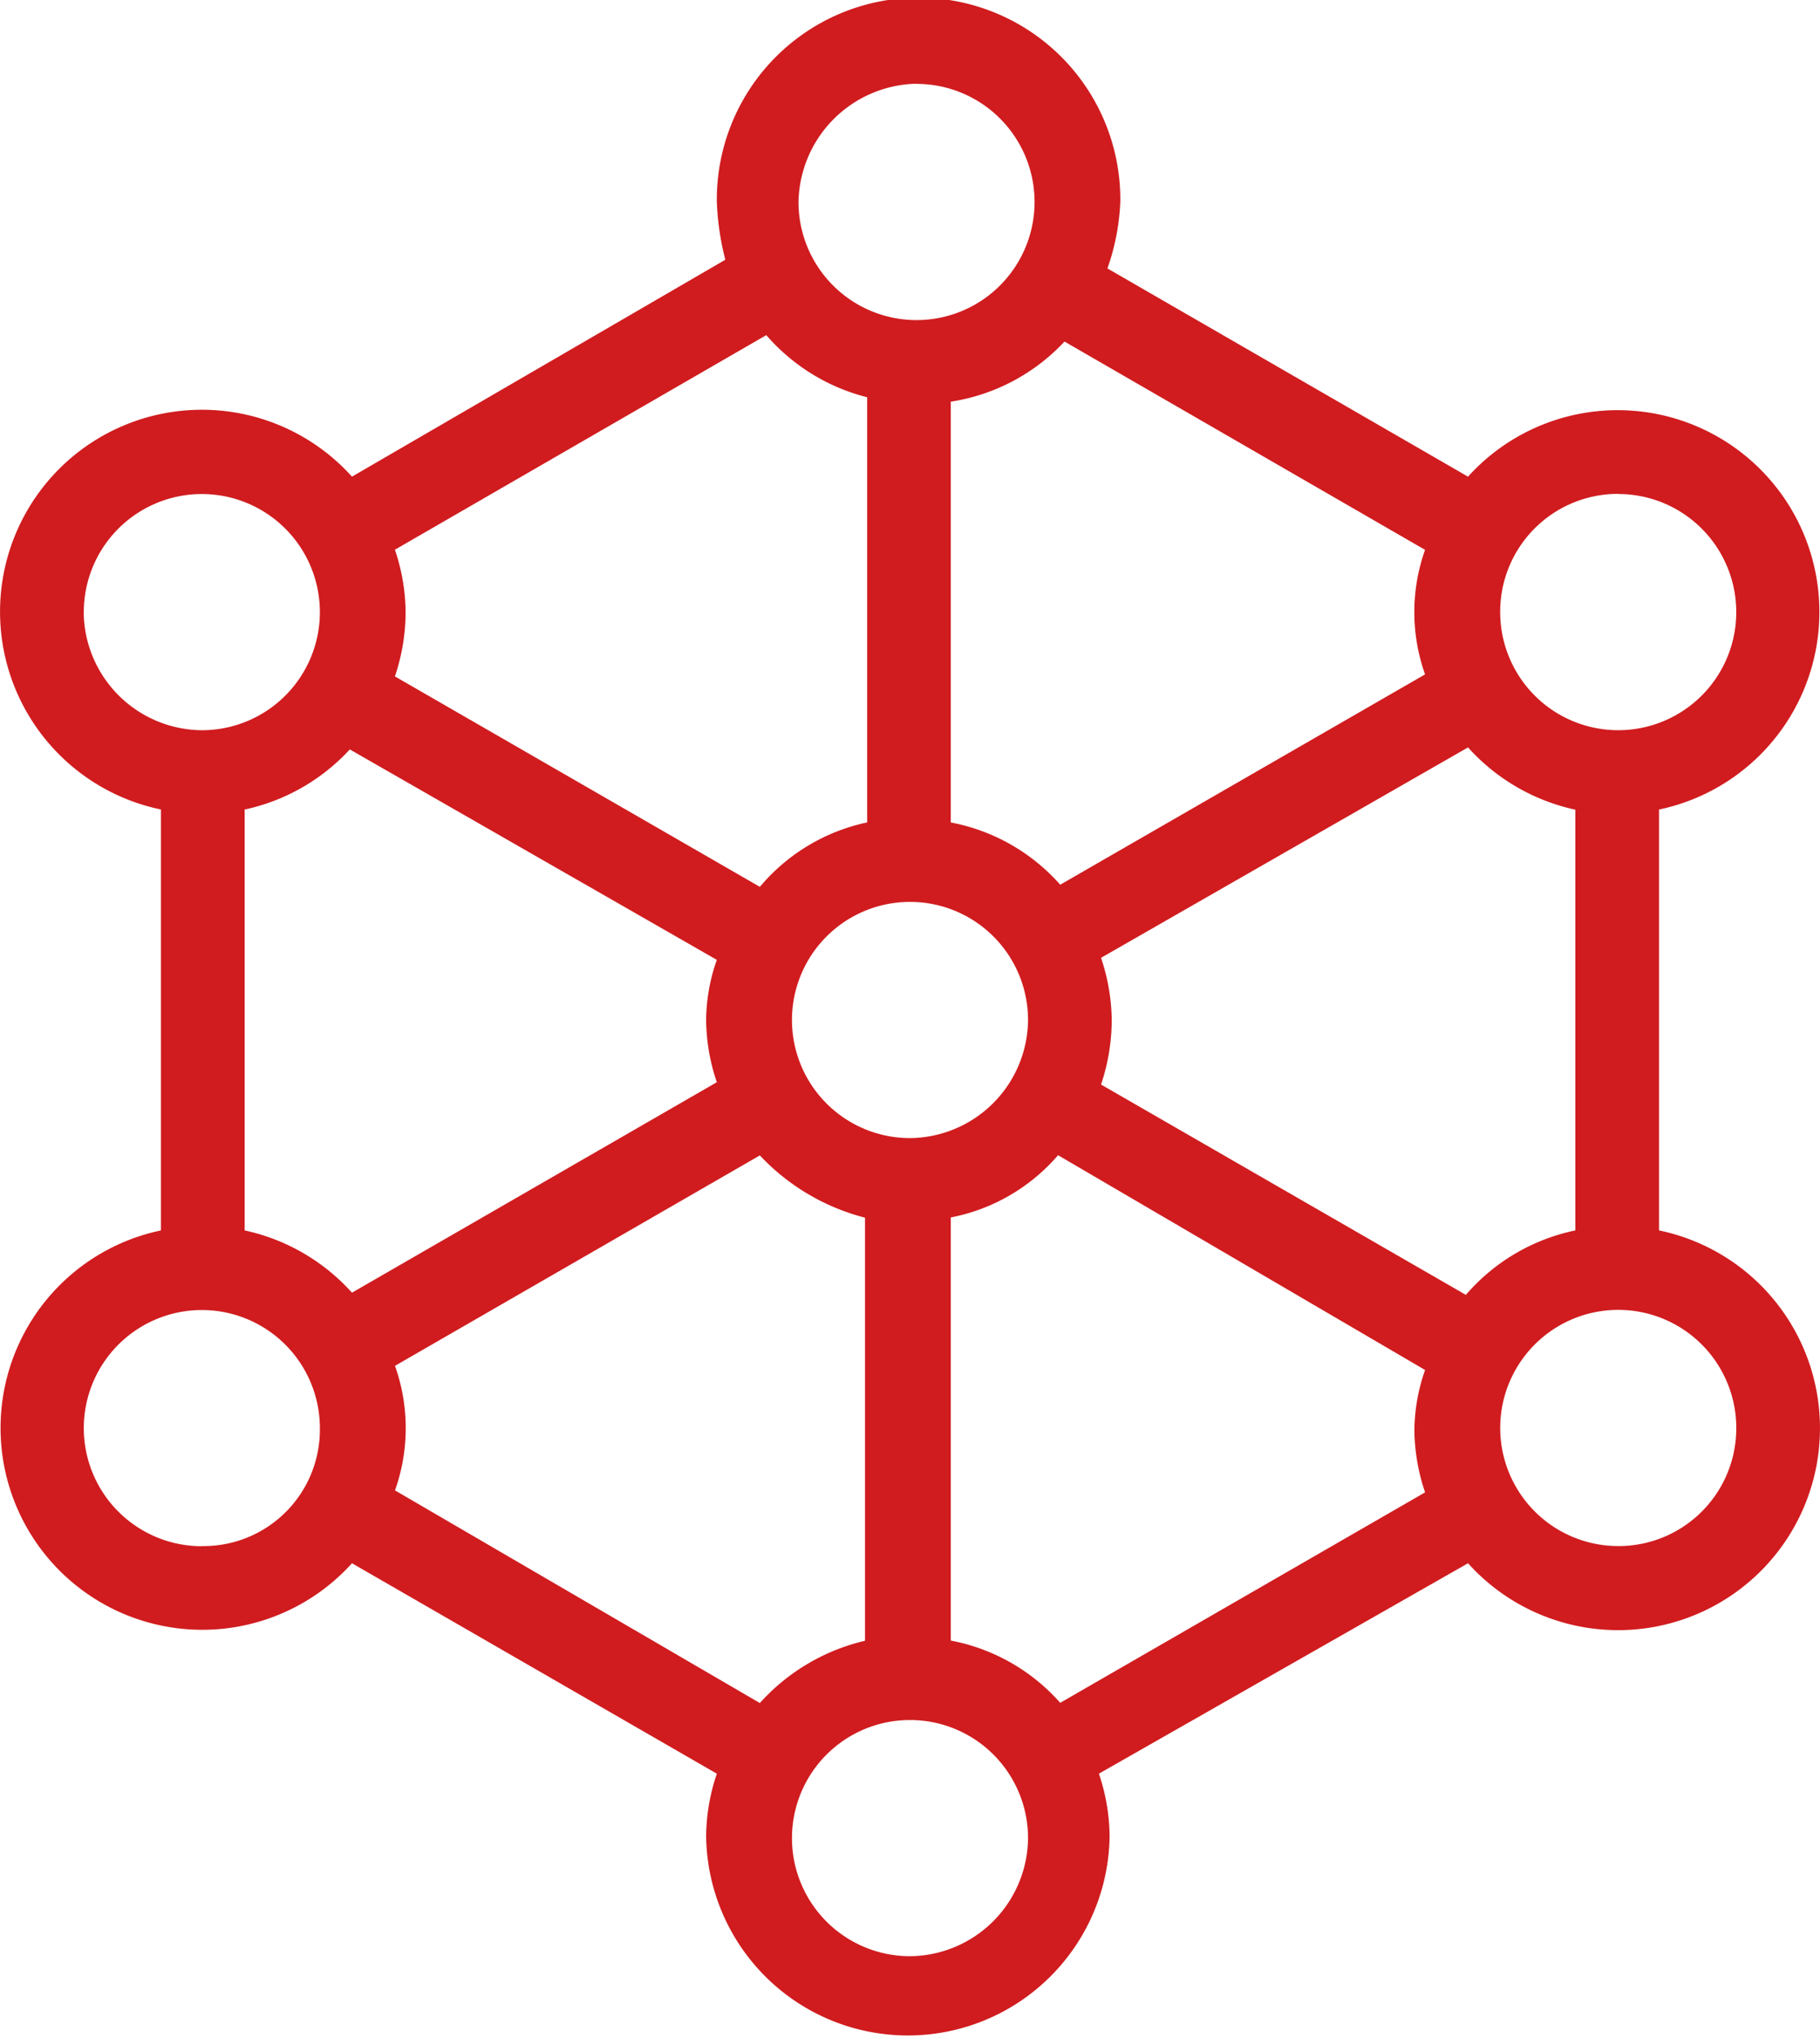 <svg xmlns="http://www.w3.org/2000/svg" width="68" height="76.099" viewBox="0 0 68 76.099"><path id="Path_25" data-name="Path 25" d="M69.585,48.448V32.731A7.537,7.537,0,1,0,62.449,20.3L48.977,12.524a8.546,8.546,0,0,0,.481-2.486,7.538,7.538,0,1,0-15.075,0A10.1,10.1,0,0,0,34.7,12.2L20.751,20.3a7.542,7.542,0,1,0-7.137,12.429V48.448a7.537,7.537,0,1,0,7.137,12.429l13.632,7.858a7.45,7.45,0,0,0-.4,2.325,7.538,7.538,0,0,0,15.075,0,7.45,7.45,0,0,0-.4-2.325l13.792-7.858a7.542,7.542,0,1,0,7.137-12.429Zm-7.217,2.406L48.737,43a7.559,7.559,0,0,0,.4-2.406,7.45,7.45,0,0,0-.4-2.325l13.712-7.858a7.524,7.524,0,0,0,4.009,2.325V48.448A7.377,7.377,0,0,0,62.369,50.854ZM41.6,45a4.41,4.41,0,1,1,4.41-4.41A4.45,4.45,0,0,1,41.6,45ZM16.741,48.448V32.731a7.477,7.477,0,0,0,3.929-2.245l13.712,7.858a6.957,6.957,0,0,0-.4,2.245,7.45,7.45,0,0,0,.4,2.325L20.751,50.773A7.524,7.524,0,0,0,16.741,48.448Zm51.32-27.5a4.41,4.41,0,1,1-4.41,4.41A4.4,4.4,0,0,1,68.062,20.943Zm-7.217,2.085a6.944,6.944,0,0,0,0,4.651L47.213,35.538a7.26,7.26,0,0,0-4.09-2.325V17.5a7.332,7.332,0,0,0,4.25-2.245Zm-19-17.4a4.41,4.41,0,1,1-4.41,4.41A4.5,4.5,0,0,1,41.84,5.627Zm-5.613,9.382A7.361,7.361,0,0,0,40,17.335V33.212a7.168,7.168,0,0,0-4.009,2.406L22.355,27.759a7.559,7.559,0,0,0,.4-2.406,7.45,7.45,0,0,0-.4-2.325Zm-25.5,10.344a4.41,4.41,0,1,1,4.41,4.41A4.45,4.45,0,0,1,10.727,25.354Zm4.41,34.882a4.41,4.41,0,1,1,4.41-4.41A4.348,4.348,0,0,1,15.138,60.236Zm7.217-2.085a6.944,6.944,0,0,0,0-4.651l13.632-7.858a8.185,8.185,0,0,0,3.929,2.325v15.8a7.606,7.606,0,0,0-3.929,2.325ZM41.6,75.551a4.41,4.41,0,1,1,4.41-4.41A4.449,4.449,0,0,1,41.6,75.551Zm5.613-9.462a7.26,7.26,0,0,0-4.09-2.325v-15.8a7.051,7.051,0,0,0,4.009-2.325L60.845,53.66a6.957,6.957,0,0,0-.4,2.245,7.45,7.45,0,0,0,.4,2.325Zm20.849-5.854a4.41,4.41,0,1,1,4.41-4.41A4.4,4.4,0,0,1,68.062,60.236Z" transform="translate(-7.6 -2.5)" fill="#d01c1f"></path></svg>